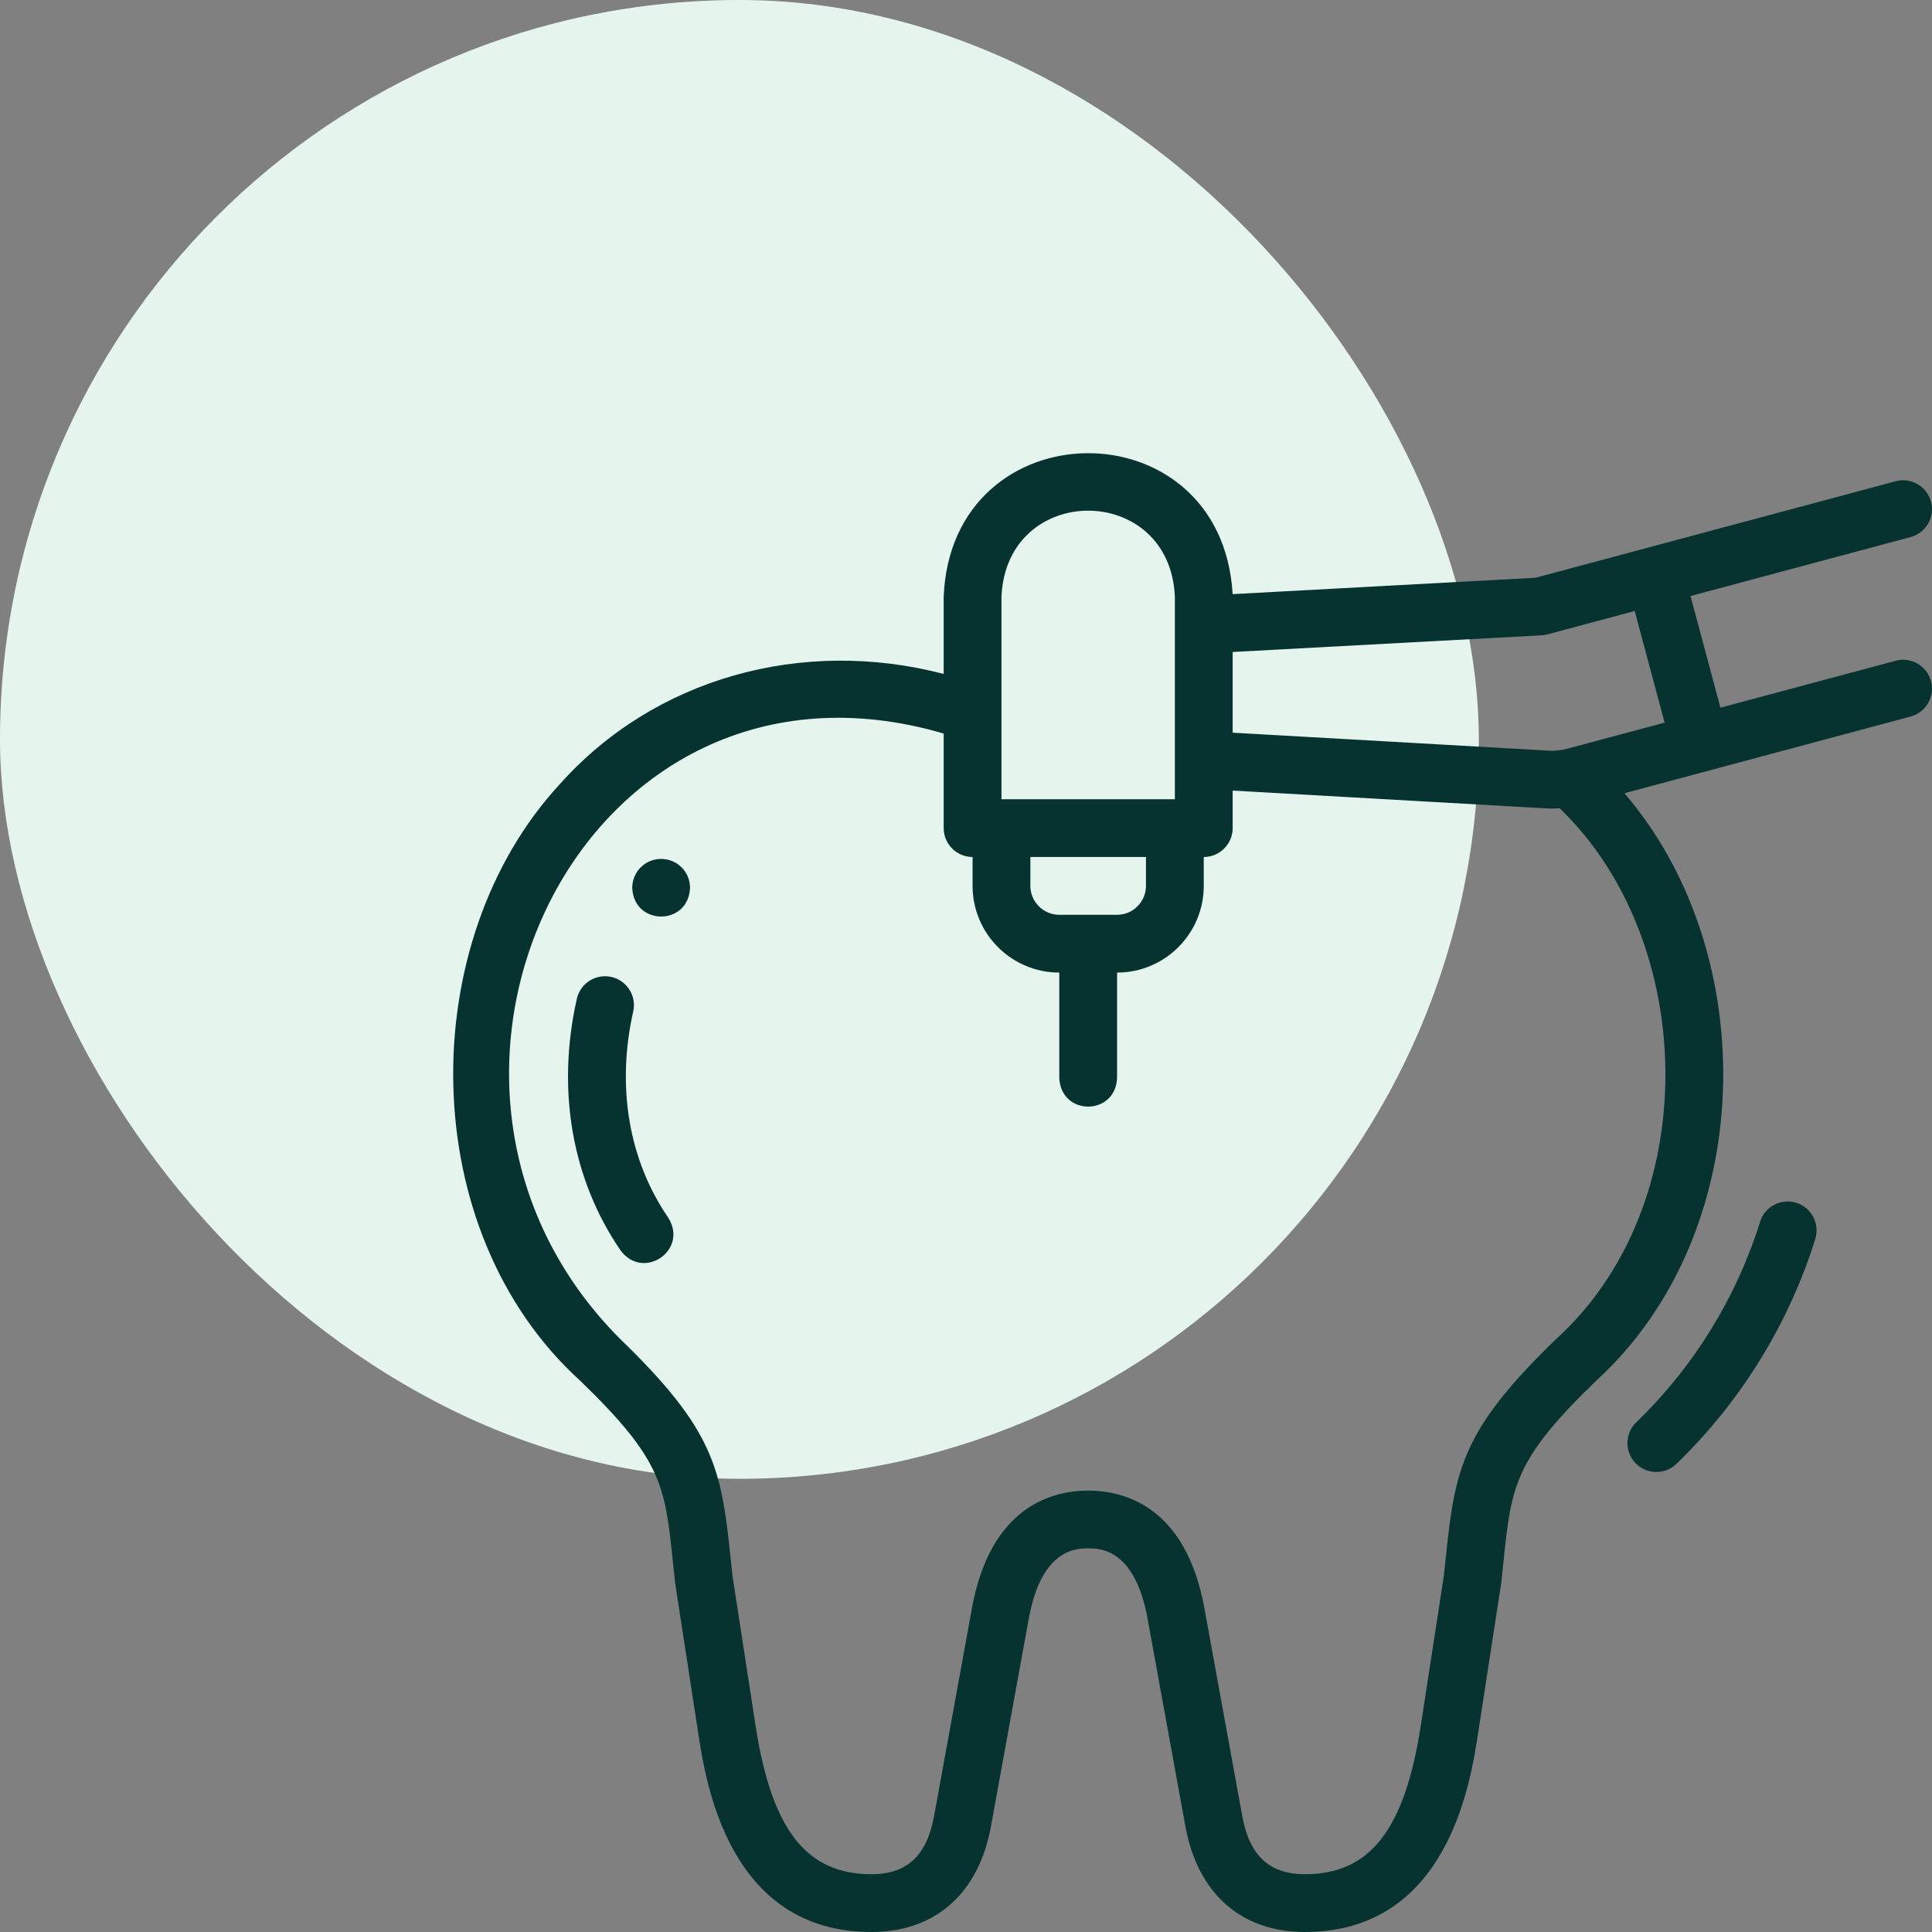<svg width="81" height="81" viewBox="0 0 81 81" fill="none" xmlns="http://www.w3.org/2000/svg">
<rect x="0" y="0" width="81" height="81" fill="#808080" stroke="none"/>
<rect width="62" height="62" rx="31" fill="#E5F5ED"/>
<path d="M75.31 50.427C74.671 50.228 73.992 50.584 73.793 51.223C72.801 54.4 71.006 57.308 68.601 59.632C68.12 60.097 68.107 60.864 68.572 61.345C69.038 61.827 69.805 61.839 70.286 61.374C72.981 58.769 74.994 55.508 76.106 51.945C76.305 51.306 75.949 50.627 75.31 50.427Z" fill="#06332F"/>
<path d="M26.548 42.407C26.695 41.754 26.285 41.106 25.632 40.959C24.979 40.812 24.331 41.222 24.184 41.875C23.324 45.696 23.976 49.442 26.017 52.424C26.98 53.716 28.872 52.41 28.017 51.055C26.36 48.635 25.838 45.564 26.548 42.407Z" fill="#06332F"/>
<path d="M79.475 27.702L72.13 29.67L70.876 24.989L80.102 22.517C80.748 22.344 81.132 21.68 80.958 21.033C80.785 20.387 80.121 20.003 79.475 20.177L64.375 24.223L51.679 24.909C51.212 16.958 39.879 17.065 39.564 25.026V28.255C33.629 26.708 27.435 28.427 23.463 32.884C17.357 39.5 17.395 51.599 24.327 57.89C27.765 61.212 27.877 62.286 28.21 65.471C28.24 65.754 28.271 66.052 28.306 66.366C28.308 66.383 28.31 66.4 28.313 66.417L29.28 72.704C29.596 74.755 30.558 81 36.536 81C39.207 81 41.033 79.386 41.546 76.572L43.132 67.863C43.669 64.917 45.139 64.917 45.622 64.917C46.105 64.917 47.576 64.917 48.112 67.863L49.699 76.572C50.211 79.386 52.038 81 54.709 81C60.687 81 61.648 74.755 61.964 72.704L62.932 66.417C62.934 66.4 62.937 66.383 62.939 66.366C62.974 66.052 63.005 65.754 63.034 65.471C63.368 62.286 63.48 61.212 66.918 57.89C73.731 51.67 73.885 39.976 68.104 33.257L80.102 30.042C80.748 29.869 81.132 29.205 80.959 28.558C80.785 27.912 80.121 27.528 79.475 27.702ZM64.632 26.636C64.715 26.631 64.799 26.618 64.88 26.596L68.536 25.616L69.79 30.297L65.703 31.392C65.441 31.462 65.172 31.488 64.904 31.469C64.899 31.469 64.893 31.469 64.888 31.468L51.68 30.718V27.335L64.632 26.636ZM44.411 38.353C43.743 38.353 43.199 37.809 43.199 37.141V35.93H48.045V37.141C48.045 37.809 47.502 38.353 46.834 38.353H44.411ZM41.987 25.026C42.188 20.203 49.058 20.207 49.257 25.026V33.507H41.987V25.026ZM65.233 56.148C61.318 59.932 61.007 61.566 60.624 65.219C60.596 65.49 60.566 65.774 60.533 66.073L59.569 72.335C58.896 76.71 57.442 78.577 54.709 78.577C53.22 78.577 52.385 77.802 52.082 76.138L50.496 67.429C49.714 63.135 47.107 62.494 45.622 62.494C44.138 62.494 41.53 63.135 40.748 67.429L39.162 76.138C38.859 77.802 38.024 78.577 36.535 78.577C33.802 78.577 32.348 76.71 31.675 72.335L30.711 66.073C30.678 65.774 30.648 65.49 30.62 65.219C30.238 61.566 29.926 59.932 26.011 56.148C15.297 45.429 24.377 26.302 39.564 30.754V34.718C39.564 35.387 40.107 35.93 40.776 35.93H40.776V37.141C40.776 39.145 42.407 40.776 44.411 40.776V45.19C44.475 46.797 46.77 46.796 46.834 45.19V40.776C48.838 40.776 50.468 39.145 50.468 37.141V35.93C51.137 35.93 51.68 35.387 51.68 34.718V33.145L64.743 33.887C64.959 33.902 65.175 33.902 65.39 33.888C71.18 39.449 71.473 50.494 65.233 56.148Z" fill="#06332F"/>
<path d="M27.719 36.01H27.718C27.049 36.01 26.507 36.552 26.507 37.221C26.571 38.828 28.867 38.828 28.93 37.221C28.93 36.552 28.388 36.01 27.719 36.01Z" fill="#06332F"/>
</svg>
